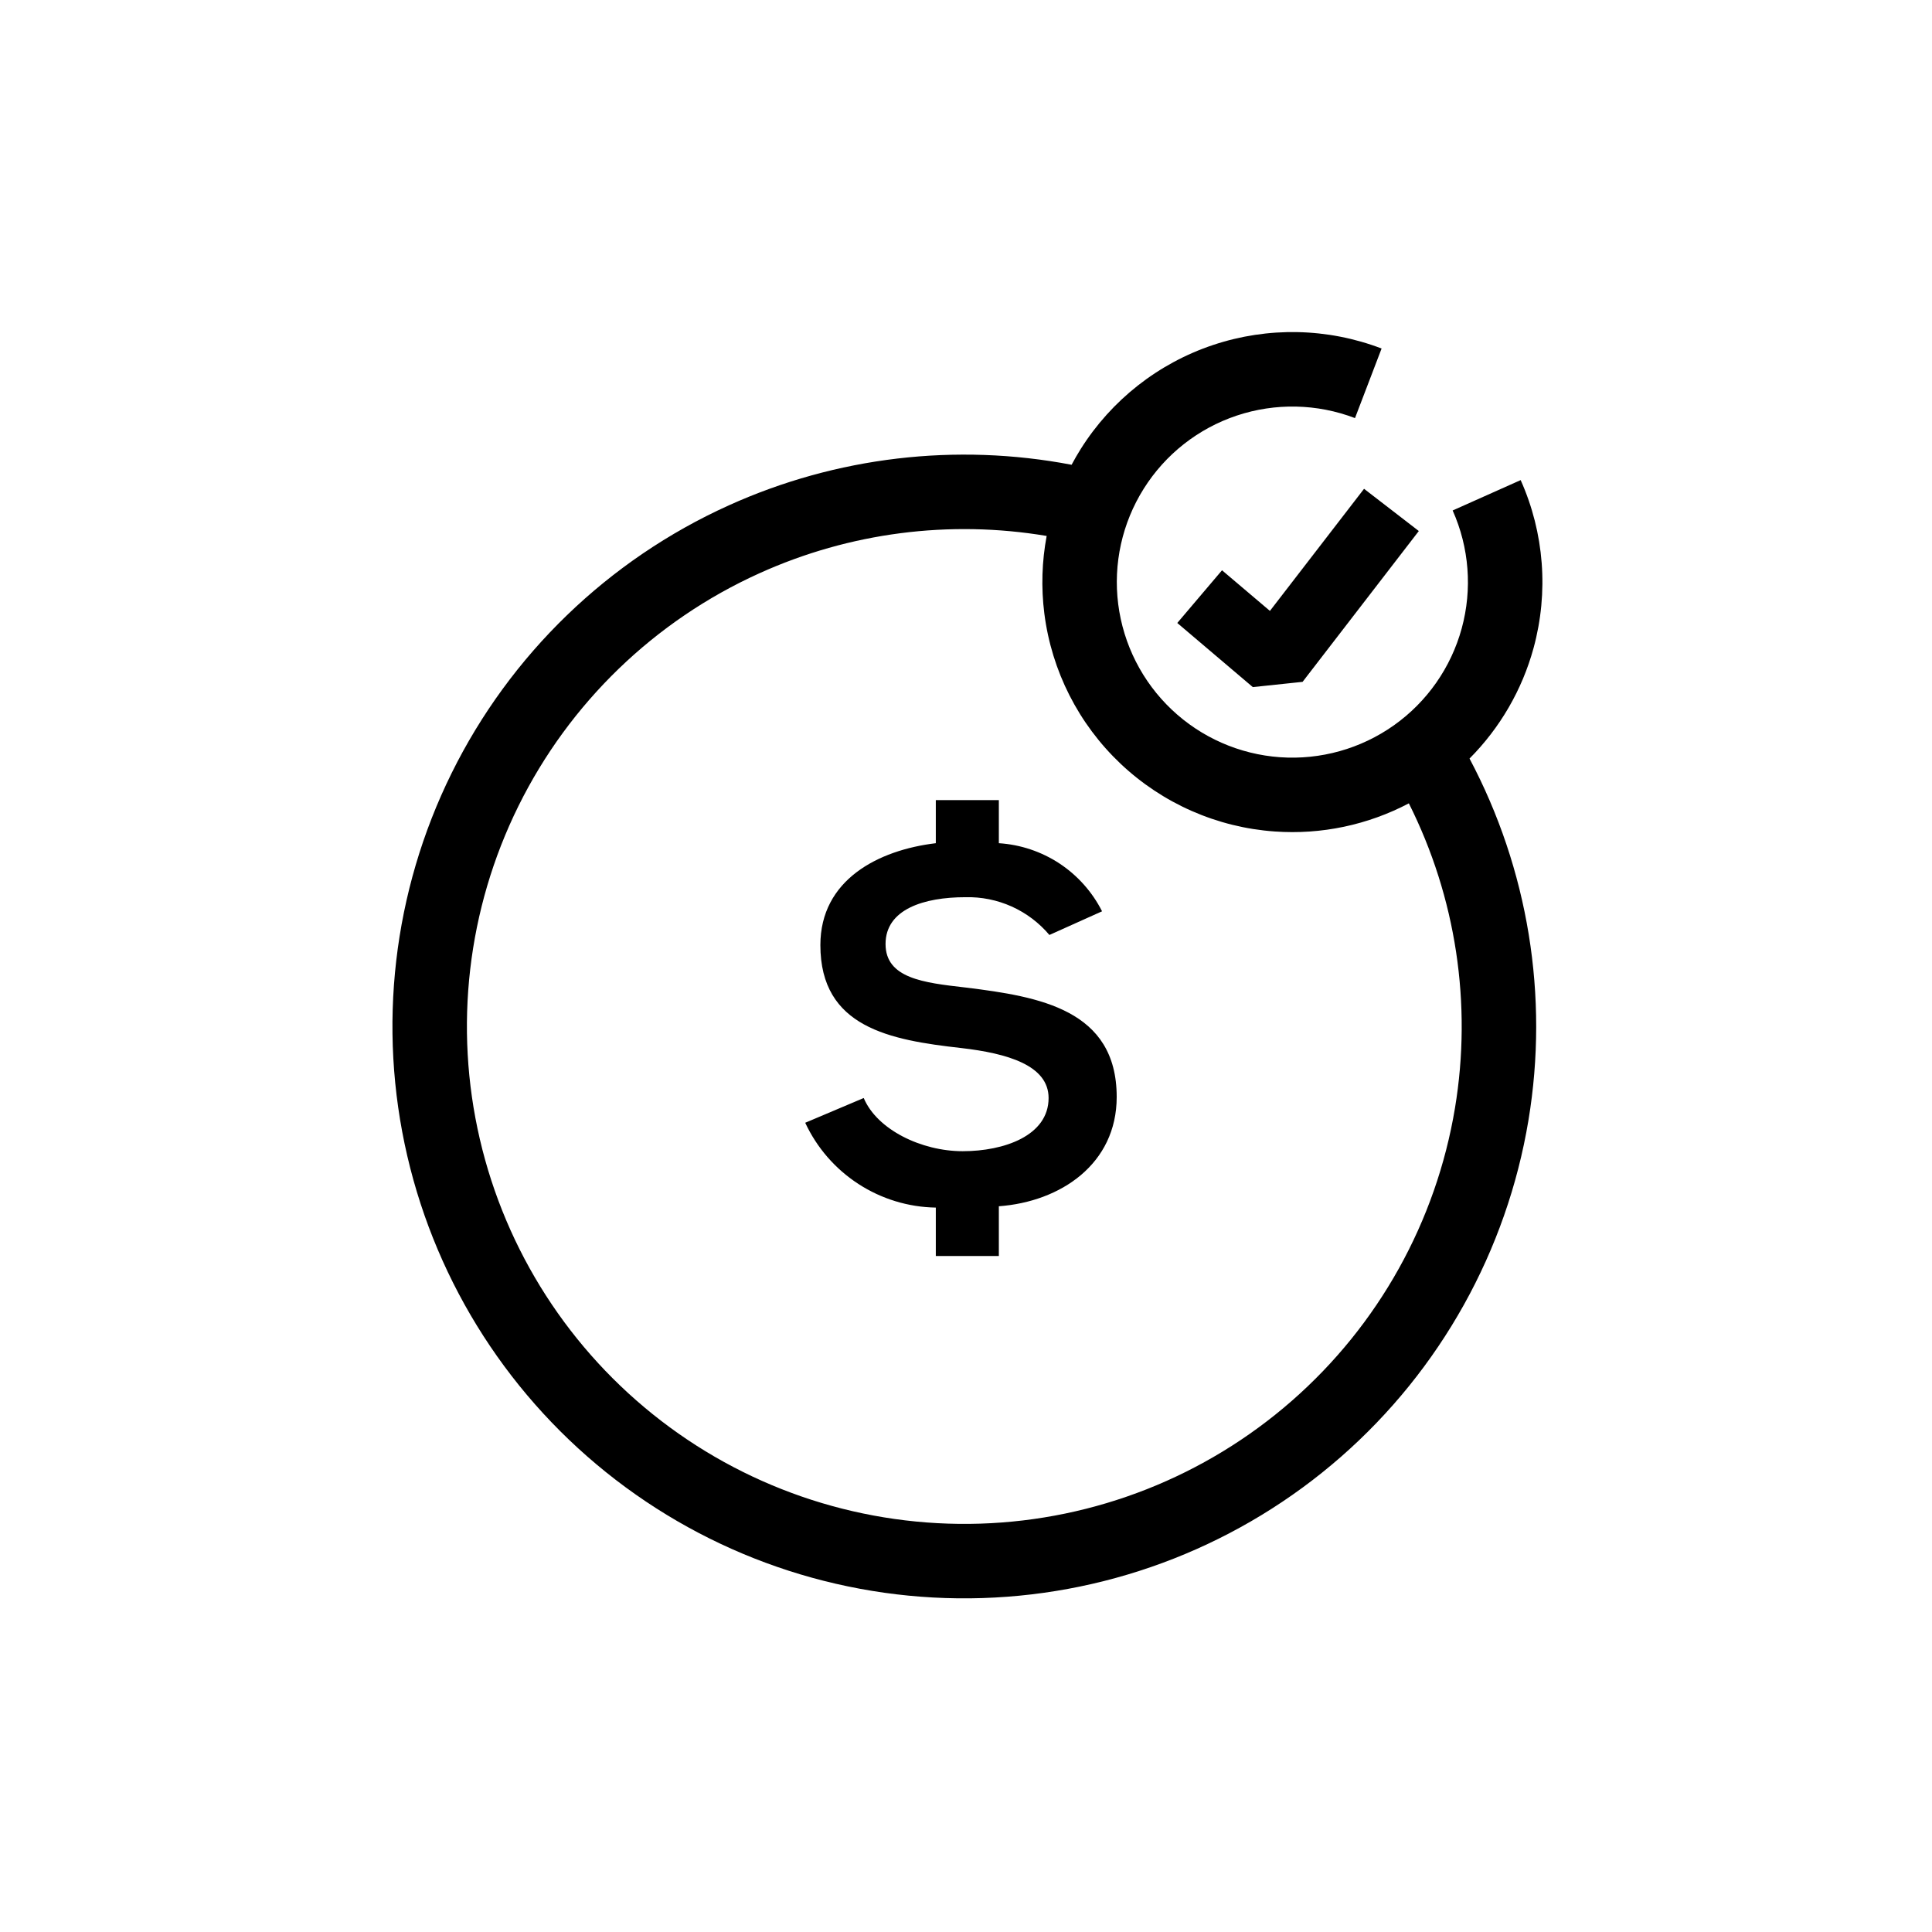 <svg width="64" height="64" viewBox="0 0 64 64" fill="none" xmlns="http://www.w3.org/2000/svg">
<path fill-rule="evenodd" clip-rule="evenodd" d="M40.969 13.767C42.245 13.341 43.63 13.37 44.886 13.85L45.767 11.545C43.977 10.861 42.005 10.82 40.188 11.427C38.37 12.034 36.82 13.252 35.8 14.874C35.693 15.045 35.592 15.219 35.498 15.396C31.675 14.666 27.707 15.129 24.14 16.742C20.147 18.547 16.903 21.681 14.961 25.61C13.019 29.539 12.5 34.02 13.491 38.289C14.482 42.558 16.923 46.351 20.397 49.022C23.872 51.694 28.165 53.078 32.545 52.938C36.925 52.799 41.122 51.146 44.42 48.26C47.718 45.373 49.913 41.433 50.632 37.11C51.314 33.004 50.625 28.794 48.68 25.128C49.686 24.117 50.421 22.858 50.801 21.468C51.306 19.619 51.156 17.653 50.374 15.904L48.121 16.91C48.67 18.139 48.776 19.519 48.421 20.817C48.066 22.114 47.273 23.249 46.175 24.027C45.077 24.805 43.744 25.178 42.402 25.084C41.06 24.989 39.792 24.432 38.815 23.507C37.838 22.582 37.212 21.348 37.042 20.013C36.873 18.678 37.172 17.326 37.889 16.187C38.605 15.048 39.693 14.193 40.969 13.767ZM46.67 26.612C45.311 27.327 43.774 27.654 42.228 27.544C40.317 27.41 38.512 26.616 37.12 25.299C35.728 23.982 34.836 22.224 34.595 20.323C34.486 19.462 34.514 18.595 34.672 17.754C31.459 17.215 28.146 17.638 25.157 18.99C21.683 20.56 18.862 23.286 17.173 26.703C15.484 30.12 15.032 34.017 15.894 37.731C16.756 41.444 18.879 44.743 21.901 47.066C24.923 49.39 28.657 50.593 32.467 50.473C36.277 50.352 39.927 48.913 42.795 46.403C45.664 43.893 47.573 40.465 48.198 36.705C48.771 33.256 48.231 29.722 46.67 26.612ZM34.763 30.972C34.422 30.568 33.995 30.246 33.513 30.029C33.031 29.813 32.506 29.707 31.978 29.721C30.612 29.721 29.335 30.117 29.335 31.271C29.335 32.409 30.601 32.554 31.962 32.71L32.022 32.717C34.419 33.016 36.992 33.439 36.992 36.338C36.992 38.558 35.133 39.81 33.088 39.959V41.607H31V40.003C30.088 39.988 29.199 39.716 28.434 39.219C27.669 38.722 27.059 38.02 26.674 37.193L28.612 36.373C29.053 37.422 30.524 38.135 31.89 38.135C33.256 38.135 34.736 37.624 34.736 36.373C34.736 35.289 33.37 34.893 31.837 34.717C29.485 34.452 27.176 34.038 27.176 31.307C27.176 29.148 29.088 28.161 31 27.932V26.505H33.088V27.932C33.805 27.978 34.498 28.21 35.098 28.605C35.697 29.001 36.183 29.547 36.507 30.188L34.763 30.972ZM43.15 22.587L47 17.591L45.186 16.192L42.068 20.237L40.481 18.891L38.999 20.637L41.501 22.761L43.15 22.587Z" fill="black"/>
</svg>
